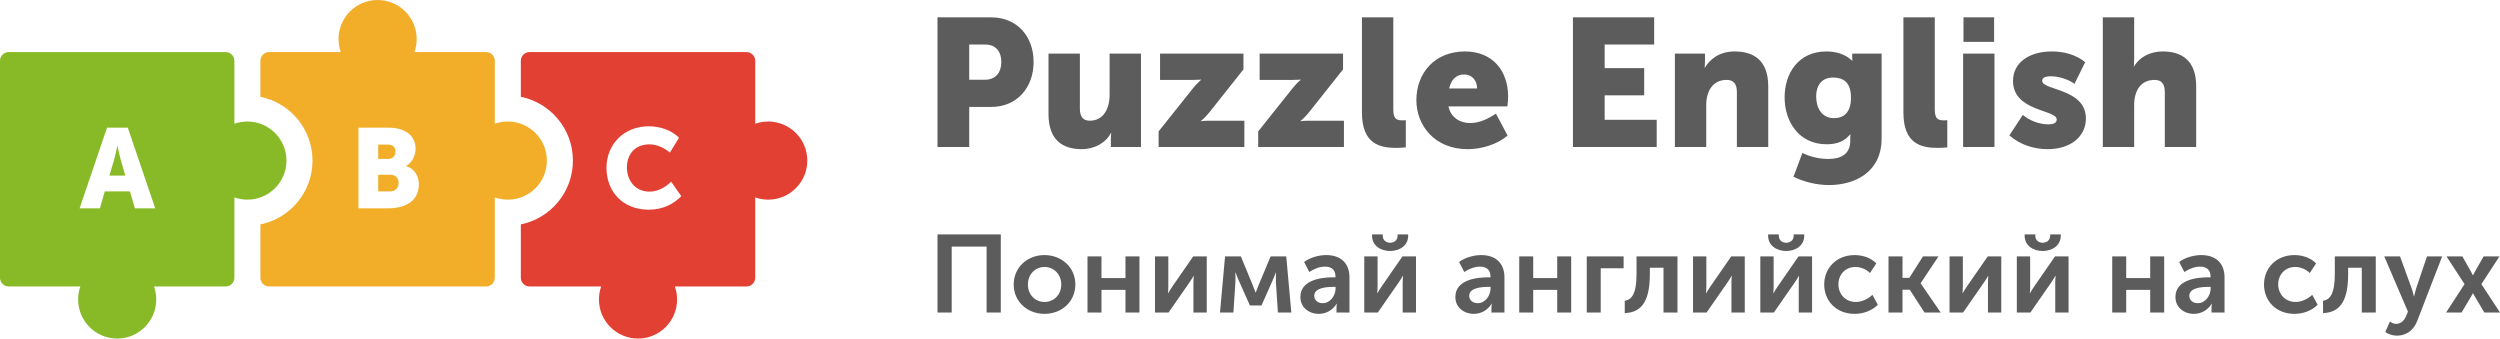 <?xml version="1.0" encoding="UTF-8"?>
<svg width="576px" height="78px" viewBox="0 0 576 78" version="1.1" xmlns="http://www.w3.org/2000/svg" xmlns:xlink="http://www.w3.org/1999/xlink">
    <!-- Generator: Sketch 48.1 (47250) - http://www.bohemiancoding.com/sketch -->
    <title>PuzzleEnglish-logo_full_color</title>
    <desc>Created with Sketch.</desc>
    <defs></defs>
    <g id="Artboard-4" stroke="none" stroke-width="1" fill="none" fill-rule="evenodd" transform="translate(-164, -142)">
        <g id="PuzzleEnglish-logo_full_color" transform="translate(164, 142)">
            <g id="Group-29">
                <path d="M54,45.488 L54,64 C54,65.105 53.105,66 52,66 L35.488,66 C35.82,66.938 36,67.948 36,69 C36,73.971 31.971,78 27,78 C22.029,78 18,73.971 18,69 C18,67.948 18.18,66.938 18.512,66 L2,66 C0.895,66 3.46593982e-15,65.105 3.33066907e-15,64 L3.10862447e-15,14 C2.97335372e-15,12.895 0.895,12 2,12 L52,12 C53.105,12 54,12.895 54,14 L54,28.512 C54.938,28.18 55.948,28 57,28 C61.971,28 66,32.029 66,37 C66,41.971 61.971,46 57,46 C55.948,46 54.938,45.82 54,45.488 Z M18.342,48 L23.022,48 L24.14,44.1 L29.938,44.1 L31.082,48 L35.762,48 L29.444,29.41 L24.66,29.41 L18.342,48 Z" id="Combined-Shape" fill="#88BA28"></path>
                <path d="M120,51.7 C126.847,50.31 132,44.257 132,37 C132,29.743 126.847,23.69 120,22.3 L120,14 C120,12.895 120.895,12 122,12 L172,12 C173.105,12 174,12.895 174,14 L174,28.512 C174.938,28.18 175.948,28 177,28 C181.971,28 186,32.029 186,37 C186,41.971 181.971,46 177,46 C175.948,46 174.938,45.82 174,45.488 L174,64 C174,65.105 173.105,66 172,66 L155.488,66 C155.82,66.938 156,67.948 156,69 C156,73.971 151.971,78 147,78 C142.029,78 138,73.971 138,69 C138,67.948 138.18,66.938 138.512,66 L122,66 C120.895,66 120,65.105 120,64 L120,51.7 Z M139.732,38.666 C139.732,44.178 143.502,48.312 149.482,48.312 C152.888,48.312 155.332,46.882 156.97,45.192 L154.63,41.864 C153.356,43.138 151.536,44.152 149.69,44.152 C146.102,44.152 144.438,41.318 144.438,38.562 C144.438,35.884 145.972,33.258 149.69,33.258 C151.354,33.258 153.148,34.116 154.344,35.156 L156.45,31.724 C154.63,29.93 151.978,29.098 149.482,29.098 C143.736,29.098 139.732,33.258 139.732,38.666 Z" id="Combined-Shape" fill="#E34034"></path>
                <path d="M78.512,12 C78.18,11.062 78,10.052 78,9 C78,4.029 82.029,3.55271368e-15 87,3.55271368e-15 C91.971,3.55271368e-15 96,4.029 96,9 C96,10.052 95.82,11.062 95.488,12 L112,12 C113.105,12 114,12.895 114,14 L114,28.512 C114.938,28.18 115.948,28 117,28 C121.971,28 126,32.029 126,37 C126,41.971 121.971,46 117,46 C115.948,46 114.938,45.82 114,45.488 L114,64 C114,65.105 113.105,66 112,66 L62,66 C60.895,66 60,65.105 60,64 L60,51.7 C66.847,50.31 72,44.257 72,37 C72,29.743 66.847,23.69 60,22.3 L60,14 C60,12.895 60.895,12 62,12 L78.512,12 Z M82.591,48 L89.429,48 C93.121,48 96.501,46.518 96.501,42.462 C96.501,40.824 95.721,38.926 93.589,38.276 L93.589,38.224 C94.993,37.418 95.747,35.832 95.747,34.272 C95.747,31.074 93.147,29.41 89.429,29.41 L82.591,29.41 L82.591,48 Z" id="Combined-Shape" fill="#F2AD29"></path>
                <path d="M25.206,40.46 L28.872,40.46 L27.832,36.846 C27.494,35.676 27.078,33.648 27.078,33.648 L27.026,33.648 C27.026,33.648 26.61,35.676 26.272,36.846 L25.206,40.46 Z" id="A-Copy-2" fill="#88BA28"></path>
                <path d="M87.141,36.612 L89.481,36.612 C90.625,36.612 91.119,35.78 91.119,34.896 C91.119,34.038 90.625,33.31 89.403,33.31 L87.141,33.31 L87.141,36.612 Z M87.141,44.1 L89.871,44.1 C91.197,44.1 91.847,43.19 91.847,42.15 C91.847,41.11 91.223,40.252 89.897,40.252 L87.141,40.252 L87.141,44.1 Z" id="B-Copy-2" fill="#F2AD29"></path>
            </g>
            <g id="Group-17" transform="translate(216, 4)" fill="#5C5C5C">
                <path d="M0,29.867 L0,0 L12.406,0 C18.213,0 22.139,4.261 22.139,10.276 C22.139,16.291 18.213,20.635 12.406,20.635 L7.31,20.635 L7.31,29.867 L0,29.867 Z M7.31,14.37 L10.903,14.37 C13.451,14.37 14.704,12.657 14.704,10.276 C14.704,7.895 13.451,6.266 11.028,6.266 L7.31,6.266 L7.31,14.37 Z M25.576,22.306 L25.576,8.354 L32.802,8.354 L32.802,20.97 C32.802,22.975 33.596,23.81 35.1,23.81 C38.191,23.81 39.653,21.095 39.653,17.878 L39.653,8.354 L46.879,8.354 L46.879,29.867 L39.945,29.867 L39.945,27.987 C39.945,27.277 40.029,26.651 40.029,26.651 L39.945,26.651 C38.776,28.948 36.102,30.368 33.22,30.368 C28.959,30.368 25.576,28.363 25.576,22.306 Z M50.942,29.867 L50.942,26.275 L58.837,16.375 C59.923,15.038 60.717,14.411 60.717,14.411 L60.717,14.328 C60.717,14.328 60.174,14.411 58.837,14.411 L51.276,14.411 L51.276,8.354 L70.492,8.354 L70.492,11.989 L62.638,21.889 C61.594,23.184 60.717,23.852 60.717,23.852 L60.717,23.935 C60.717,23.935 61.26,23.81 62.638,23.81 L70.7,23.81 L70.7,29.867 L50.942,29.867 Z M73.886,29.867 L73.886,26.275 L81.781,16.375 C82.867,15.038 83.661,14.411 83.661,14.411 L83.661,14.328 C83.661,14.328 83.118,14.411 81.781,14.411 L74.22,14.411 L74.22,8.354 L93.436,8.354 L93.436,11.989 L85.582,21.889 C84.538,23.184 83.661,23.852 83.661,23.852 L83.661,23.935 C83.661,23.935 84.204,23.81 85.582,23.81 L93.644,23.81 L93.644,29.867 L73.886,29.867 Z M97.791,21.93 L97.791,0 L105.017,0 L105.017,20.97 C105.017,23.016 105.393,23.727 107.023,23.727 C107.231,23.727 107.566,23.727 107.9,23.685 L107.9,29.951 C107.398,29.992 106.647,30.076 105.728,30.076 C101.885,30.076 97.791,29.157 97.791,21.93 Z M110.333,19.09 C110.333,12.782 114.594,7.853 121.528,7.853 C127.878,7.853 131.47,12.281 131.47,18.254 C131.47,19.006 131.387,19.758 131.303,20.51 L117.727,20.51 C118.27,23.142 120.442,24.353 122.74,24.353 C124.87,24.353 126.917,23.351 128.671,22.181 L131.345,27.235 C129.006,29.241 125.455,30.368 122.155,30.368 C114.469,30.368 110.333,24.813 110.333,19.09 Z M117.894,16.375 L124.327,16.375 C124.327,14.62 123.199,13.158 121.361,13.158 C119.273,13.158 118.27,14.662 117.894,16.375 Z M146.405,29.867 L146.405,0 L165.119,0 L165.119,6.266 L153.715,6.266 L153.715,11.696 L162.821,11.696 L162.821,17.962 L153.715,17.962 L153.715,23.601 L165.704,23.601 L165.704,29.867 L146.405,29.867 Z M169.892,29.867 L169.892,8.354 L176.826,8.354 L176.826,10.234 C176.826,10.944 176.742,11.571 176.742,11.571 L176.826,11.571 C177.829,9.9 179.875,7.853 183.677,7.853 C188.021,7.853 191.404,9.858 191.404,15.915 L191.404,29.867 L184.178,29.867 L184.178,17.252 C184.178,15.247 183.384,14.411 181.797,14.411 C178.58,14.411 177.118,17.085 177.118,20.134 L177.118,29.867 L169.892,29.867 Z M199.269,31.246 C201.065,32.123 203.153,32.624 205.326,32.624 C207.915,32.624 210.296,31.663 210.296,28.489 L210.296,27.778 C210.296,27.528 210.338,26.985 210.338,26.985 L210.255,26.985 C209.002,28.489 207.372,29.241 204.866,29.241 C198.391,29.241 195.175,23.935 195.175,18.422 C195.175,12.949 198.308,7.853 204.824,7.853 C206.871,7.853 209.169,8.438 210.672,9.942 L210.798,9.942 C210.798,9.942 210.756,9.691 210.756,9.441 L210.756,8.354 L217.523,8.354 L217.523,27.904 C217.523,35.757 211.257,38.639 205.367,38.639 C202.485,38.639 199.31,37.804 197.222,36.718 L199.269,31.246 Z M202.443,18.171 C202.443,20.844 203.696,23.225 206.579,23.225 C208.459,23.225 210.464,22.265 210.464,18.505 C210.464,14.704 208.459,13.868 206.286,13.868 C203.738,13.868 202.443,15.706 202.443,18.171 Z M222.547,21.93 L222.547,0 L229.773,0 L229.773,20.97 C229.773,23.016 230.149,23.727 231.778,23.727 C231.987,23.727 232.321,23.727 232.656,23.685 L232.656,29.951 C232.154,29.992 231.402,30.076 230.483,30.076 C226.64,30.076 222.547,29.157 222.547,21.93 Z M236.384,5.639 L236.384,0 L243.444,0 L243.444,5.639 L236.384,5.639 Z M236.301,29.867 L236.301,8.354 L243.527,8.354 L243.527,29.867 L236.301,29.867 Z M246.964,27.194 L250.055,22.473 C251.642,23.81 253.856,24.646 255.903,24.646 C257.365,24.646 257.866,24.186 257.866,23.518 C257.866,21.22 247.799,21.722 247.799,14.662 C247.799,10.234 251.767,7.853 256.738,7.853 C259.495,7.853 262.252,8.563 264.424,10.318 L261.96,15.33 C260.707,14.328 258.367,13.576 256.529,13.576 C254.984,13.576 254.524,14.035 254.524,14.62 C254.524,16.876 264.592,16.333 264.592,23.309 C264.592,27.319 261.25,30.368 255.736,30.368 C252.645,30.368 249.345,29.324 246.964,27.194 Z M268.487,29.867 L268.487,0 L275.714,0 L275.714,9.441 C275.714,10.527 275.63,11.278 275.63,11.278 L275.714,11.278 C276.925,9.148 279.432,7.853 282.272,7.853 C286.616,7.853 290,9.858 290,15.915 L290,29.867 L282.773,29.867 L282.773,17.252 C282.773,15.247 281.98,14.411 280.392,14.411 C277.259,14.411 275.714,16.876 275.714,20.176 L275.714,29.867 L268.487,29.867 Z" id="Puzzle-English"></path>
                <path d="M0,68.008 L0,50 L14.584,50 L14.584,68.008 L11.312,68.008 L11.312,52.815 L3.272,52.815 L3.272,68.008 L0,68.008 Z M17.558,61.54 C17.558,57.584 20.729,54.768 24.635,54.768 C28.591,54.768 31.762,57.584 31.762,61.54 C31.762,65.523 28.591,68.313 24.66,68.313 C20.729,68.313 17.558,65.523 17.558,61.54 Z M20.83,61.54 C20.83,63.95 22.555,65.573 24.66,65.573 C26.765,65.573 28.515,63.95 28.515,61.54 C28.515,59.156 26.765,57.508 24.66,57.508 C22.555,57.508 20.83,59.156 20.83,61.54 Z M34.559,68.008 L34.559,55.073 L37.78,55.073 L37.78,60.069 L43.309,60.069 L43.309,55.073 L46.53,55.073 L46.53,68.008 L43.309,68.008 L43.309,62.783 L37.78,62.783 L37.78,68.008 L34.559,68.008 Z M50.113,68.008 L50.113,55.073 L53.182,55.073 L53.182,61.997 C53.182,62.58 53.131,63.341 53.106,63.544 L53.157,63.544 C53.309,63.214 53.791,62.504 54.121,61.997 L58.914,55.073 L62.034,55.073 L62.034,68.008 L58.965,68.008 L58.965,61.109 C58.965,60.627 59.016,59.892 59.041,59.562 L58.99,59.562 C58.838,59.917 58.356,60.602 58.027,61.109 L53.233,68.008 L50.113,68.008 Z M65.084,68.008 L66.251,55.073 L69.903,55.073 L72.643,61.743 C72.947,62.454 73.277,63.392 73.277,63.392 L73.327,63.392 C73.327,63.392 73.683,62.479 73.962,61.743 L76.752,55.073 L80.353,55.073 L81.52,68.008 L78.426,68.008 L77.969,61.008 C77.944,60.145 77.994,58.801 77.994,58.801 L77.944,58.801 C77.944,58.801 77.589,59.765 77.183,60.678 L74.646,66.385 L71.983,66.385 L69.447,60.703 C69.092,59.816 68.661,58.801 68.661,58.801 L68.61,58.801 C68.61,58.801 68.686,60.145 68.635,61.008 L68.179,68.008 L65.084,68.008 Z M83.606,64.432 C83.606,60.551 88.273,59.892 91.139,59.892 L91.697,59.892 L91.697,59.714 C91.697,58.015 90.607,57.432 89.262,57.432 C87.994,57.432 86.701,57.964 85.661,58.674 L84.469,56.366 C85.534,55.504 87.614,54.768 89.541,54.768 C92.915,54.768 94.919,56.645 94.919,59.917 L94.919,68.008 L91.926,68.008 L91.926,66.918 C91.926,66.385 92.002,65.979 92.002,65.979 L91.951,65.979 C91.165,67.349 89.618,68.313 87.867,68.313 C85.534,68.313 83.606,66.791 83.606,64.432 Z M86.802,64.153 C86.802,65.015 87.462,65.852 88.755,65.852 C90.556,65.852 91.723,64.026 91.723,62.454 L91.723,62.098 L91.165,62.098 C89.541,62.098 86.802,62.327 86.802,64.153 Z M104.284,53.83 C102.078,53.83 100.125,52.562 100.125,50.33 L100.125,50 L102.585,50 L102.585,50.33 C102.585,51.42 103.447,51.928 104.284,51.928 C105.121,51.928 106.009,51.42 106.009,50.304 L106.009,50 L108.444,50 L108.444,50.33 C108.444,52.562 106.491,53.83 104.284,53.83 Z M98.324,68.008 L98.324,55.073 L101.393,55.073 L101.393,61.997 C101.393,62.58 101.342,63.341 101.317,63.544 L101.368,63.544 C101.52,63.214 102.002,62.504 102.331,61.997 L107.125,55.073 L110.245,55.073 L110.245,68.008 L107.176,68.008 L107.176,61.109 C107.176,60.627 107.227,59.892 107.252,59.562 L107.201,59.562 C107.049,59.917 106.567,60.602 106.237,61.109 L101.444,68.008 L98.324,68.008 Z M119.313,64.432 C119.313,60.551 123.98,59.892 126.846,59.892 L127.404,59.892 L127.404,59.714 C127.404,58.015 126.313,57.432 124.969,57.432 C123.701,57.432 122.407,57.964 121.367,58.674 L120.175,56.366 C121.241,55.504 123.32,54.768 125.248,54.768 C128.621,54.768 130.625,56.645 130.625,59.917 L130.625,68.008 L127.632,68.008 L127.632,66.918 C127.632,66.385 127.708,65.979 127.708,65.979 L127.658,65.979 C126.871,67.349 125.324,68.313 123.574,68.313 C121.241,68.313 119.313,66.791 119.313,64.432 Z M122.509,64.153 C122.509,65.015 123.168,65.852 124.462,65.852 C126.263,65.852 127.429,64.026 127.429,62.454 L127.429,62.098 L126.871,62.098 C125.248,62.098 122.509,62.327 122.509,64.153 Z M134.031,68.008 L134.031,55.073 L137.252,55.073 L137.252,60.069 L142.781,60.069 L142.781,55.073 L146.002,55.073 L146.002,68.008 L142.781,68.008 L142.781,62.783 L137.252,62.783 L137.252,68.008 L134.031,68.008 Z M149.585,68.008 L149.585,55.073 L158.082,55.073 L158.082,57.812 L152.806,57.812 L152.806,68.008 L149.585,68.008 Z M158.342,68.135 L158.342,65.294 C159.94,65.066 161.056,63.722 161.056,59.131 L161.056,55.073 L170.491,55.073 L170.491,68.008 L167.27,68.008 L167.27,57.685 L164.125,57.685 L164.125,59.131 C164.125,64.762 162.629,68.008 158.342,68.135 Z M174.074,68.008 L174.074,55.073 L177.143,55.073 L177.143,61.997 C177.143,62.58 177.093,63.341 177.067,63.544 L177.118,63.544 C177.27,63.214 177.752,62.504 178.082,61.997 L182.875,55.073 L185.995,55.073 L185.995,68.008 L182.926,68.008 L182.926,61.109 C182.926,60.627 182.977,59.892 183.002,59.562 L182.952,59.562 C182.799,59.917 182.317,60.602 181.988,61.109 L177.194,68.008 L174.074,68.008 Z M195.539,53.83 C193.332,53.83 191.379,52.562 191.379,50.33 L191.379,50 L193.839,50 L193.839,50.33 C193.839,51.42 194.702,51.928 195.539,51.928 C196.376,51.928 197.263,51.42 197.263,50.304 L197.263,50 L199.698,50 L199.698,50.33 C199.698,52.562 197.745,53.83 195.539,53.83 Z M189.578,68.008 L189.578,55.073 L192.647,55.073 L192.647,61.997 C192.647,62.58 192.596,63.341 192.571,63.544 L192.622,63.544 C192.774,63.214 193.256,62.504 193.586,61.997 L198.379,55.073 L201.499,55.073 L201.499,68.008 L198.43,68.008 L198.43,61.109 C198.43,60.627 198.481,59.892 198.506,59.562 L198.455,59.562 C198.303,59.917 197.821,60.602 197.492,61.109 L192.698,68.008 L189.578,68.008 Z M204.296,61.54 C204.296,57.863 207.035,54.768 211.321,54.768 C213.071,54.768 215.05,55.352 216.293,56.696 L214.847,58.903 C214.035,58.091 212.767,57.508 211.499,57.508 C209.115,57.508 207.568,59.308 207.568,61.515 C207.568,63.696 209.115,65.573 211.6,65.573 C212.97,65.573 214.441,64.863 215.405,63.925 L216.648,66.207 C215.43,67.501 213.401,68.313 211.321,68.313 C207.035,68.313 204.296,65.294 204.296,61.54 Z M219.115,68.008 L219.115,55.073 L222.336,55.073 L222.336,60.019 L223.908,60.019 L227.053,55.073 L230.63,55.073 L226.521,61.236 L226.521,61.287 L231.137,68.008 L227.409,68.008 L224.01,62.758 L222.336,62.758 L222.336,68.008 L219.115,68.008 Z M233.173,68.008 L233.173,55.073 L236.242,55.073 L236.242,61.997 C236.242,62.58 236.191,63.341 236.166,63.544 L236.216,63.544 C236.369,63.214 236.85,62.504 237.18,61.997 L241.974,55.073 L245.094,55.073 L245.094,68.008 L242.025,68.008 L242.025,61.109 C242.025,60.627 242.075,59.892 242.101,59.562 L242.05,59.562 C241.898,59.917 241.416,60.602 241.086,61.109 L236.292,68.008 L233.173,68.008 Z M254.637,53.83 C252.43,53.83 250.477,52.562 250.477,50.33 L250.477,50 L252.938,50 L252.938,50.33 C252.938,51.42 253.8,51.928 254.637,51.928 C255.474,51.928 256.362,51.42 256.362,50.304 L256.362,50 L258.797,50 L258.797,50.33 C258.797,52.562 256.844,53.83 254.637,53.83 Z M248.677,68.008 L248.677,55.073 L251.746,55.073 L251.746,61.997 C251.746,62.58 251.695,63.341 251.669,63.544 L251.72,63.544 C251.872,63.214 252.354,62.504 252.684,61.997 L257.478,55.073 L260.597,55.073 L260.597,68.008 L257.528,68.008 L257.528,61.109 C257.528,60.627 257.579,59.892 257.605,59.562 L257.554,59.562 C257.402,59.917 256.92,60.602 256.59,61.109 L251.796,68.008 L248.677,68.008 Z M270.655,68.008 L270.655,55.073 L273.876,55.073 L273.876,60.069 L279.405,60.069 L279.405,55.073 L282.626,55.073 L282.626,68.008 L279.405,68.008 L279.405,62.783 L273.876,62.783 L273.876,68.008 L270.655,68.008 Z M285.22,64.432 C285.22,60.551 289.887,59.892 292.753,59.892 L293.311,59.892 L293.311,59.714 C293.311,58.015 292.221,57.432 290.876,57.432 C289.608,57.432 288.315,57.964 287.275,58.674 L286.083,56.366 C287.148,55.504 289.228,54.768 291.155,54.768 C294.529,54.768 296.532,56.645 296.532,59.917 L296.532,68.008 L293.539,68.008 L293.539,66.918 C293.539,66.385 293.615,65.979 293.615,65.979 L293.565,65.979 C292.778,67.349 291.231,68.313 289.481,68.313 C287.148,68.313 285.22,66.791 285.22,64.432 Z M288.416,64.153 C288.416,65.015 289.075,65.852 290.369,65.852 C292.17,65.852 293.336,64.026 293.336,62.454 L293.336,62.098 L292.778,62.098 C291.155,62.098 288.416,62.327 288.416,64.153 Z M305.626,61.54 C305.626,57.863 308.365,54.768 312.652,54.768 C314.402,54.768 316.38,55.352 317.623,56.696 L316.177,58.903 C315.365,58.091 314.097,57.508 312.829,57.508 C310.445,57.508 308.898,59.308 308.898,61.515 C308.898,63.696 310.445,65.573 312.931,65.573 C314.3,65.573 315.771,64.863 316.735,63.925 L317.978,66.207 C316.76,67.501 314.731,68.313 312.652,68.313 C308.365,68.313 305.626,65.294 305.626,61.54 Z M319.227,68.135 L319.227,65.294 C320.825,65.066 321.941,63.722 321.941,59.131 L321.941,55.073 L331.377,55.073 L331.377,68.008 L328.155,68.008 L328.155,57.685 L325.01,57.685 L325.01,59.131 C325.01,64.762 323.514,68.008 319.227,68.135 Z M334.63,70.088 C334.63,70.088 335.34,70.621 336.05,70.621 C336.938,70.621 337.826,70.088 338.307,68.947 L338.789,67.805 L333.336,55.073 L336.963,55.073 L339.677,62.53 C339.931,63.214 340.159,64.28 340.159,64.28 L340.21,64.28 C340.21,64.28 340.438,63.265 340.641,62.58 L343.177,55.073 L346.677,55.073 L340.92,69.961 C340.032,72.32 338.155,73.334 336.253,73.334 C334.706,73.334 333.564,72.497 333.564,72.497 L334.63,70.088 Z M347.572,68.008 L351.833,61.464 L347.673,55.073 L351.326,55.073 L353.329,58.598 C353.507,58.928 353.735,59.41 353.735,59.41 L353.786,59.41 C353.786,59.41 354.04,58.928 354.217,58.598 L356.221,55.073 L359.873,55.073 L355.714,61.464 L360,68.008 L356.398,68.008 L354.166,64.254 C353.989,63.975 353.786,63.57 353.786,63.57 L353.735,63.57 C353.735,63.57 353.558,63.975 353.38,64.254 L351.148,68.008 L347.572,68.008 Z" id="Понимай-английский-н"></path>
            </g>
        </g>
    </g>
</svg>